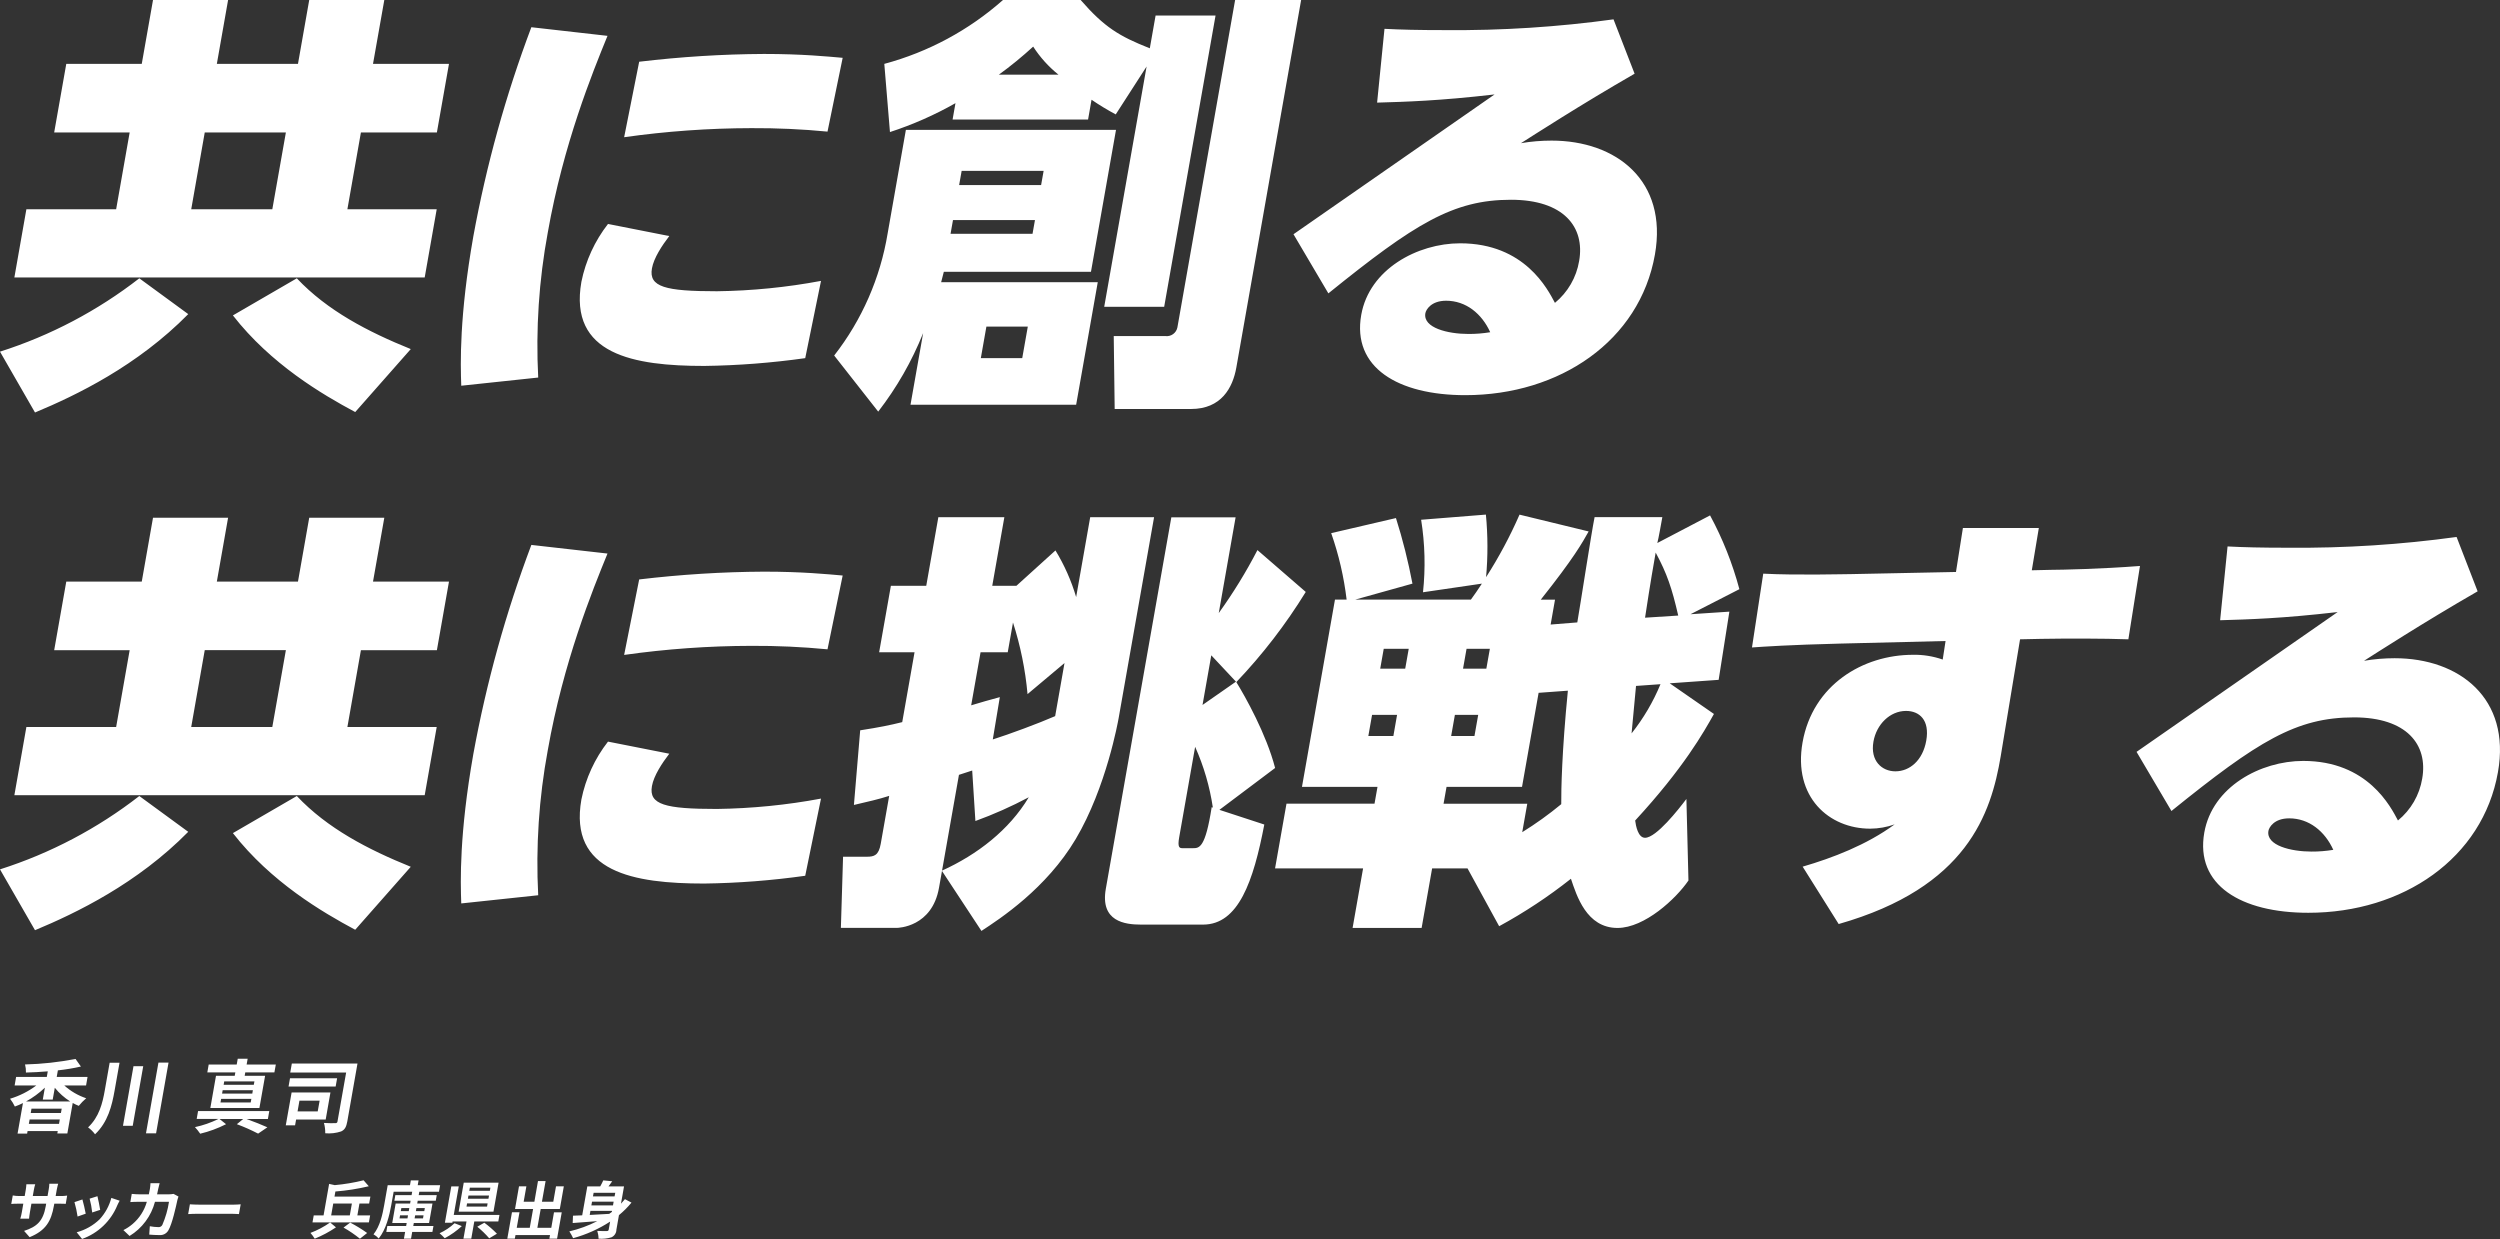 <?xml version="1.0" encoding="UTF-8"?><svg id="catchcopy3.svg" xmlns="http://www.w3.org/2000/svg" viewBox="0 0 562.05 278.56"><rect x="0" y="0" width="562.05" height="278.56" fill="#333333" stroke="none"/><defs><style>.cls-1{fill:#fff;fill-rule:evenodd;}</style></defs><path id="_に創る_共に挑戦する" class="cls-1" d="M100.94,14.36h-17.08L86.4,0h-16.88l-2.53,14.36h-18.24L51.28,0h-16.88l-2.53,14.36H14.9l-2.72,15.42H29.15l-3.04,17.27H5.93l-2.7,15.33H95.48l2.7-15.33h-20.08l3.04-17.27h17.08l2.72-15.42ZM61.22,47.05h-18.23l3.04-17.27h18.24l-3.05,17.27Zm-29.9,15.52c-9.39,7.3-19.99,12.88-31.32,16.49l7.87,13.68c9.31-3.88,22.99-10.48,34.45-22.12l-11-8.05Zm61.03,15.91c-9.6-3.88-18.76-8.63-25.62-15.91l-14.37,8.34c8.54,10.96,20.05,17.75,27.5,21.73l12.49-14.16ZM119.46,6.11c-5.75,15.26-10.12,31-13.05,47.05-3.16,17.95-2.89,28.52-2.71,33.56l17.3-1.84c-.56-10.91,.16-21.85,2.15-32.59,3.51-19.89,10.02-35.89,13.43-44.23l-17.12-1.94Zm20.86,24.74c9.47-1.34,19.02-2.02,28.59-2.04,5.72-.03,11.44,.23,17.13,.78l3.41-16.59c-3.35-.29-9.07-.87-17.7-.87-9.38,.05-18.74,.64-28.05,1.75l-3.38,16.97Zm44.26,32.3c-7.72,1.45-15.55,2.23-23.4,2.33-11.64,0-15.35-.97-14.61-5.14,.41-2.33,2.26-5.14,3.9-7.27l-13.78-2.72c-2.97,3.81-5.02,8.26-5.98,13-2.89,16.39,11.8,18.92,27.61,18.92,7.6-.1,15.18-.69,22.71-1.75l3.55-17.37Zm27.61-2.04h33.08l5.63-31.91h-47.24l-4.1,23.28c-1.65,10.01-5.78,19.45-12.02,27.45l9.9,12.61c4.17-5.39,7.57-11.33,10.1-17.65l-2.84,16.1h37.24l4.86-27.55h-35.21l.6-2.33Zm46.31-50.25c-6.9-2.72-10.22-4.75-15.55-10.86h-17.46c-7.66,6.79-16.79,11.7-26.68,14.36l1.27,15.33c5.12-1.67,10.05-3.84,14.73-6.5l-.65,3.69h30.46l.78-4.46c1.75,1.2,3.57,2.3,5.44,3.3l6.94-10.77-9.53,54.03h13.48L273.28,3.49h-13.48l-1.3,7.37Zm-23.87,27.55l-.57,3.2h-18.43l.57-3.2h18.43Zm-1.95,11.06l-.55,3.1h-18.43l.55-3.1h18.43Zm-8.11-32.69c2.69-1.95,5.26-4.06,7.71-6.3,1.54,2.39,3.46,4.52,5.68,6.3h-13.39Zm6.5,56.65l-1.25,7.08h-9.31l1.25-7.08h9.31ZM277.68,0l-12.98,73.62c-.25,1.24-1.41,2.09-2.67,1.94h-11.64l.21,16.39h17.17c6.79,0,9.37-4.75,10.18-9.31L292.52,0h-14.84Zm20.96,65.96c19.45-15.71,28.06-21.05,41.06-21.05,11.83,0,16.67,6.11,15.32,13.77-.61,3.69-2.55,7.03-5.44,9.41-1.61-3.01-6.76-13.39-21.31-13.39-9.6,0-20.43,5.82-22.24,16.1-2.09,11.83,8.26,18.04,23.4,18.04,21.24,0,39.21-12.22,42.63-31.62,2.92-16.59-8.68-25.61-23.23-25.61-2.31,0-4.61,.19-6.89,.58,2.62-1.65,13.24-8.54,25.55-15.62l-4.74-12.22c-12.52,1.72-25.14,2.53-37.77,2.42-6.21,0-10.07-.1-13.72-.29l-1.66,16.59c6.43-.19,13.84-.39,26.41-1.84l-45.21,31.43,7.84,13.29Zm36.39,8.73c-1.63,.27-3.27,.4-4.92,.39-4.56,0-10.24-1.36-9.66-4.66,.14-.78,1.28-2.81,4.67-2.81,4.46,0,8.02,2.91,9.91,7.08h0Zm-234.09,56.07h-17.08l2.54-14.36h-16.88l-2.53,14.36h-18.24l2.53-14.36h-16.88l-2.53,14.36H14.9l-2.72,15.42H29.15l-3.04,17.27H5.93l-2.7,15.33H95.48l2.7-15.33h-20.08l3.04-17.27h17.08l2.72-15.42Zm-39.72,32.68h-18.23l3.04-17.27h18.24l-3.05,17.27Zm-29.9,15.52c-9.39,7.3-19.99,12.88-31.32,16.49l7.87,13.68c9.31-3.88,22.99-10.48,34.45-22.12l-11-8.05Zm61.03,15.91c-9.6-3.88-18.76-8.63-25.62-15.91l-14.37,8.34c8.54,10.96,20.05,17.75,27.5,21.73l12.49-14.16Zm27.11-72.36c-5.75,15.26-10.12,31-13.05,47.04-3.16,17.95-2.89,28.52-2.71,33.56l17.3-1.84c-.56-10.91,.16-21.85,2.15-32.59,3.51-19.89,10.02-35.89,13.43-44.23l-17.12-1.94Zm20.86,24.73c9.47-1.34,19.02-2.02,28.59-2.04,5.72-.03,11.44,.23,17.13,.78l3.41-16.59c-3.35-.29-9.07-.87-17.7-.87-9.38,.05-18.74,.64-28.05,1.75l-3.38,16.97Zm44.26,32.3c-7.72,1.45-15.55,2.22-23.4,2.33-11.64,0-15.35-.97-14.61-5.14,.41-2.33,2.26-5.14,3.9-7.28l-13.78-2.72c-2.97,3.81-5.02,8.26-5.98,13-2.89,16.39,11.8,18.91,27.61,18.91,7.6-.1,15.18-.69,22.71-1.75l3.55-17.36Zm102.09-6.89c-1.96-7.57-6.68-16-8.72-19.3,5.9-6.19,11.13-12.99,15.61-20.27l-10.86-9.41c-2.55,4.93-5.46,9.66-8.7,14.16l3.79-21.53h-14.45l-14.73,83.52c-1.3,7.37,4.31,8.05,7.9,8.05h13.96c7.96,0,11.32-9.7,13.77-22.5l-10.09-3.3,12.52-9.41Zm-8.8-19.4l-7.52,5.24,1.97-11.16,5.55,5.92Zm-5.19,28.32l-.27-.1c-1.43,9.22-2.79,9.22-4.24,9.22h-2.33c-.68,0-1.13-.19-.74-2.42l3.59-20.37c1.95,4.36,3.29,8.96,3.99,13.69h0Zm-21.21-19.99l7.99-45.3h-14.36l-3.16,17.95c-1.09-3.68-2.65-7.2-4.65-10.48l-8.78,7.95h-5.43l2.72-15.42h-14.84l-2.72,15.42h-7.95l-2.64,14.94h7.96l-2.77,15.71c-2.74,.68-5.06,1.16-9.45,1.84l-1.41,16.78c3.34-.78,5.47-1.26,7.93-2.04l-1.9,10.77c-.46,2.62-1.48,2.91-3.13,2.91h-5.34l-.49,16h12.51c.39,0,7.99-.19,9.55-9.02l.67-3.78,8.87,13.48c4.16-2.72,14.58-9.51,21.2-20.66,6.9-11.63,9.55-26.66,9.62-27.05h0Zm-14.25-.58c-3.78,1.65-10.32,4.07-14.02,5.24l1.58-9.51c-2.14,.58-4.59,1.26-6.44,1.84l2.11-11.93h6.11l1.18-6.69c1.68,5.23,2.78,10.63,3.27,16.1l8.31-6.98-2.1,11.93Zm-5.93,18.24c-4.41,7.37-11.59,12.9-19.5,16.49l3.8-21.53c.62-.19,2.06-.68,2.98-.97l.72,11.35c4.12-1.5,8.13-3.28,12-5.34Zm117.32-38.8l.99-5.63h-3.2c7.48-9.41,9.34-12.8,10.76-15.33l-15.54-3.78c-2.13,4.88-4.65,9.58-7.52,14.06,.42-4.68,.41-9.39-.04-14.07l-14.56,1.16c.86,5.39,1,10.87,.42,16.3l13.24-1.94c-1.19,1.84-1.44,2.13-2.47,3.59h-26l12.86-3.59c-.95-4.98-2.18-9.91-3.71-14.74l-14.56,3.39c1.7,4.84,2.86,9.85,3.47,14.94h-2.62l-7.42,42.1h16.98l-.67,3.78h-19.79l-2.57,14.55h19.79l-2.36,13.39h15.52l2.36-13.39h7.96l7.11,13c5.68-3.09,11.08-6.66,16.14-10.67,1.28,3.78,3.49,11.06,10.47,11.06,6.11,0,13.19-6.6,15.95-10.67l-.46-18.33c-1.76,2.33-6.77,8.73-9.3,8.73-1.55,0-2.06-2.62-2.22-3.88,10.91-11.83,15.44-19.89,17.71-23.96l-9.94-6.89,11-.78,2.41-15.33-8.74,.58,10.99-5.63c-1.54-5.77-3.75-11.34-6.59-16.59l-11.86,6.21c.24-.78,.97-4.95,1.13-5.82h-15.23c-.7,3.39-3.24,19.98-3.89,23.67l-6,.48Zm3.88,14.84c-1.36,13.77-1.51,22.31-1.49,25.51-2.78,2.3-5.71,4.4-8.77,6.3l1.13-6.4h-18.82l.67-3.78h16.97l3.73-21.15,6.58-.48Zm-17.54-9.41l-.79,4.46h-5.24l.79-4.46h5.24Zm38.36,7.95c-1.64,3.97-3.83,7.7-6.5,11.06,.21-2.33,.74-8.05,1-10.67l5.5-.39Zm-56.6-7.95l-.79,4.46h-5.62l.79-4.46h5.62Zm-2.62,14.84l-.83,4.75h-5.63l.84-4.75h5.62Zm18.24,0l-.84,4.75h-5.24l.84-4.75h5.24Zm37.51-21.83c1.22-8.05,1.99-12.42,2.39-14.65,2.55,4.75,3.64,7.95,5.07,14.16l-7.46,.48Zm84.31,4.85l4.67-.1c5.94-.1,14.28-.1,19.68,.1l2.61-16.49c-8.65,.68-18,.87-19.94,.87l-4.38,.1,1.58-9.51h-17.07l-1.56,9.89-23.55,.48c-1.75,0-12.18,.29-19.78-.1l-2.53,16.59c2.75-.19,8.25-.58,19.84-.87l23.68-.58-.64,4.17c-2.15-.75-4.42-1.12-6.7-1.07-11.25,0-22.54,6.79-24.81,19.69-2.18,12.32,5.98,19.4,15.2,19.4,1.88-.01,3.74-.34,5.51-.97-6.35,4.66-14.05,7.57-20.69,9.51l8.1,12.9c28.91-8.24,34.26-24.83,36.43-37.73l4.35-26.29Zm-21.09,22.79c-.79,4.46-3.74,6.89-6.94,6.89-3.01,0-5.7-2.33-4.93-6.69,.68-3.88,3.73-6.89,7.32-6.89,3.01,0,5.37,2.04,4.55,6.69h0Zm55.12,15.81c19.45-15.71,28.06-21.05,41.05-21.05,11.84,0,16.68,6.11,15.33,13.77-.61,3.69-2.55,7.04-5.45,9.41-1.6-3.01-6.75-13.39-21.3-13.39-9.61,0-20.43,5.82-22.24,16.1-2.09,11.83,8.26,18.04,23.39,18.04,21.25,0,39.21-12.22,42.63-31.62,2.93-16.59-8.67-25.61-23.22-25.61-2.31,0-4.61,.19-6.89,.58,2.61-1.65,13.24-8.54,25.54-15.62l-4.73-12.22c-12.52,1.72-25.14,2.53-37.77,2.42-6.21,0-10.07-.1-13.72-.29l-1.67,16.59c6.44-.19,13.85-.39,26.42-1.84l-45.21,31.43,7.84,13.29Zm36.39,8.73c-1.63,.27-3.27,.4-4.92,.39-4.56,0-10.24-1.36-9.66-4.66,.14-.78,1.27-2.81,4.67-2.81,4.46,0,8.02,2.91,9.91,7.08h0Z"/><path id="_川_真司_サッカー_兵庫県出身" class="cls-1" d="M5.86,247.63c1.54-.85,2.96-1.89,4.23-3.1l-.47,2.68h2.23l.47-2.66c.98,1.21,2.15,2.25,3.46,3.08H5.86Zm.62,5.04l.18-.99h6.78l-.17,.99H6.48Zm7.22-2.45H6.91l.17-.97h6.79l-.17,.97Zm5.65-6.19l.33-1.91h-6.93l.26-1.48c1.74-.19,3.47-.47,5.18-.86l-1.21-1.71c-3.74,.73-7.54,1.15-11.35,1.24,.15,.59,.22,1.21,.2,1.82,1.59-.04,3.25-.13,4.91-.27l-.22,1.26H3.62l-.33,1.91h4.88c-1.78,1.34-3.78,2.35-5.91,2.99,.42,.54,.78,1.13,1.08,1.75,.62-.22,1.23-.48,1.82-.78l-1.21,6.86h2.15l.1-.56h6.78l-.09,.54h2.25l1.21-6.86c.44,.25,.89,.46,1.36,.65,.5-.62,1.06-1.19,1.67-1.71-1.83-.61-3.5-1.59-4.93-2.88h4.9Zm5.3-5.1l-1.09,6.19c-.52,2.97-1.29,6-3.76,8.34,.6,.43,1.13,.96,1.57,1.55,2.87-2.72,3.79-6.37,4.4-9.87l1.1-6.21h-2.22Zm5.36,.77l-2.36,13.4h2.19l2.36-13.4h-2.19Zm5.61-.81l-2.8,15.9h2.27l2.8-15.9h-2.27Zm21.44,4.99h-6.78l.13-.76h6.79l-.14,.76Zm-.34,1.98h-6.79l.13-.76h6.79l-.13,.76Zm-.36,2h-6.79l.15-.81h6.79l-.15,.81Zm-3.59-6h-4.21l-1.27,7.24h11.03l1.28-7.24h-4.59l.13-.76h6.55l.32-1.78h-6.56l.23-1.3h-2.23l-.23,1.3h-6.3l-.31,1.78h6.3l-.14,.76Zm7.46,9.7l.31-1.77h-16.01l-.31,1.77h4.9c-1.68,.83-3.46,1.45-5.29,1.84,.43,.46,.82,.96,1.18,1.48,2.01-.48,3.96-1.2,5.81-2.14l-1.47-1.17h5.33l-1.43,1.17c1.64,.61,3.23,1.32,4.78,2.12l2.08-1.42c-1.13-.52-3-1.26-4.69-1.87h4.81Zm11.63-4.11l-.43,2.41h-4.53l.42-2.41h4.54Zm1.36,4.25l1.07-6.09h-8.73l-1.31,7.38h2.09l.23-1.3h6.65Zm2.57-9.29h-10.59l-.33,1.87h10.59l.33-1.87Zm4.58-3.31h-14.76l-.36,2.03h12.57l-1.94,10.97c0,.23-.2,.42-.43,.41-.03,0-.06,0-.09-.01-.34,.02-1.53,.04-2.53-.04,.21,.76,.31,1.54,.29,2.32,1.21,.11,2.42-.03,3.57-.41,.84-.38,1.17-1.03,1.39-2.25l2.29-13.02Zm-67.86,29.79l.26-1.47c.1-.56,.24-1.02,.31-1.3h-1.99c-.01,.44-.06,.87-.14,1.3l-.26,1.47h-3.32l.24-1.37c.07-.43,.18-.86,.31-1.28h-1.99c-.02,.42-.07,.84-.14,1.26l-.24,1.39h-1.19c-.5,0-1-.04-1.49-.13l-.34,1.91c.31-.03,.82-.06,1.52-.06h1.19l-.33,1.9c-.08,.5-.2,.99-.35,1.47h1.97c.03-.28,.09-.85,.2-1.47l.33-1.9h3.32l-.09,.53c-.6,3.43-2.01,4.65-4.88,5.59l1.25,1.41c3.64-1.48,4.85-3.6,5.46-7.07l.09-.46h1.03c.74,0,1.23,.01,1.54,.04l.32-1.86c-.51,.08-1.03,.11-1.55,.1h-1.04Zm9.4,.04l-1.76,.55c.27,1.02,.47,2.06,.58,3.11l1.79-.59c-.09-.63-.45-2.45-.61-3.05h0Zm3.12,.38c-.47,1.79-1.37,3.43-2.62,4.8-1.45,1.4-3.23,2.41-5.17,2.93l1.21,1.5c3.6-1.28,6.49-4.04,7.93-7.58,.13-.28,.27-.58,.52-1.02l-1.87-.63Zm-6.5,.35l-1.79,.6c.31,1.06,.54,2.14,.7,3.24l1.83-.64c-.14-.77-.52-2.47-.74-3.18h0Zm20.49-1.25c-.36,.06-.72,.09-1.08,.1h-2.63c.1-.41,.18-.83,.27-1.26,.08-.34,.21-.92,.31-1.25h-2.06c-.02,.43-.06,.86-.13,1.29-.07,.42-.16,.83-.24,1.22h-2.01c-.53,0-1.25-.04-1.83-.1l-.32,1.84c.61-.06,1.38-.06,1.86-.06h1.85c-.55,1.94-1.66,3.68-3.2,4.99-.63,.54-1.33,1-2.07,1.37l1.39,1.32c2.82-1.72,4.87-4.48,5.71-7.68h3.15c-.27,1.79-.78,3.54-1.5,5.2-.17,.33-.52,.52-.89,.49-.64-.01-1.29-.08-1.92-.2l-.13,1.88c.68,.06,1.51,.11,2.31,.11,.82,.06,1.6-.36,2-1.08,.85-1.43,1.71-5.34,2.03-6.85,.03-.15,.15-.5,.23-.74l-1.1-.59Zm3.28,4.54c.53-.04,1.47-.07,2.27-.07h7.52c.59,0,1.3,.06,1.63,.07l.39-2.2c-.37,.03-1.01,.08-1.66,.08h-7.52c-.73,0-1.74-.04-2.24-.08l-.39,2.2Zm32.62-2.38h4.19l-.47,2.68h-4.19l.47-2.68Zm8.29,2.68h-2.87l.47-2.68h2.18l.28-1.55h-8.07l.2-1.15c2.53-.2,5.04-.59,7.51-1.18l-1.17-1.34c-2.13,.53-4.3,.89-6.48,1.09l-1.27-.28-1.25,7.09h-2.21l-.28,1.57h12.68l.28-1.57Zm-8.99,1.58c-1.37,.97-2.86,1.76-4.43,2.35,.36,.4,.68,.84,.96,1.3,1.68-.68,3.28-1.54,4.78-2.55l-1.31-1.1Zm3.01,1.15c1.3,.73,2.53,1.57,3.69,2.51l1.62-1.29c-1.21-.87-2.49-1.65-3.81-2.34l-1.5,1.12Zm12.59-2.06l.12-.69h1.79l-.12,.69h-1.79Zm.41-2.33h1.79l-.12,.69h-1.79l.12-.69Zm5.28,0l-.12,.69h-1.89l.12-.69h1.89Zm-.41,2.33h-1.89l.12-.69h1.89l-.12,.69Zm2.35,1.7h-4.54l.12-.66h3.43l.77-4.39h-3.43l.11-.63h4.06l.22-1.25h-4.06l.14-.77h4.42l.26-1.46h-5.04l.19-1.08h-1.74l-.19,1.08h-5.01l-.8,4.53c-.35,1.99-.91,4.66-2.39,6.51,.44,.24,.84,.56,1.17,.94,1.64-2,2.42-5.22,2.81-7.45l.55-3.07h4.17l-.14,.77h-3.65l-.22,1.25h3.65l-.11,.63h-3.25l-.77,4.39h3.25l-.12,.66h-4.23l-.23,1.34h4.23l-.27,1.51h1.6l.26-1.51h4.54l.24-1.35Zm12.68-7.91h-4.63l.13-.7h4.62l-.12,.7Zm-.32,1.79h-4.62l.13-.73h4.62l-.13,.73Zm-.31,1.77h-4.62l.12-.72h4.62l-.12,.72Zm2.59-5.39h-7.83l-1.15,6.53h7.83l1.15-6.53Zm-9.89,9.12c-1,.93-2.14,1.69-3.38,2.26,.41,.34,.8,.72,1.16,1.12,1.4-.74,2.69-1.66,3.85-2.73l-1.63-.64Zm9.83-.39l.26-1.47h-10.28l1.13-6.42h-1.68l-1.44,8.18h1.68l.05-.29h3.13l-.69,3.87h1.76l.68-3.87h5.4Zm-4.73,1.18c.97,.79,1.87,1.66,2.69,2.61l1.73-1.04c-.88-.9-1.82-1.72-2.83-2.47l-1.59,.9Zm17.25-3.25l-.61,3.49h-3.13l.75-4.23h4.3l.9-5.09h-1.76l-.61,3.46h-2.55l.82-4.64h-1.71l-.81,4.64h-2.41l.61-3.46h-1.66l-.89,5.09h4.06l-.75,4.23h-2.93l.62-3.49h-1.69l-1.05,5.94h1.69l.15-.81h7.76l-.14,.8h1.73l1.05-5.92h-1.74Zm8.19-.32h4.86l-.05,.25c-.19,.14-.38,.29-.59,.43-1.5,.08-3,.17-4.38,.24l.16-.92Zm5.58-4.06l-.15,.81h-4.86l.15-.81h4.86Zm-.51,2.84h-4.86l.15-.84h4.86l-.15,.84Zm2.69-1.41c-.29,.35-.59,.7-.89,1.02l.68-3.88h-3.49c.28-.36,.57-.76,.84-1.16l-2.01-.2c-.21,.46-.44,.92-.69,1.36h-2.9l-1.15,6.5c-.77,.03-1.46,.06-2.07,.08l-.07,1.65c1.53-.1,3.48-.25,5.52-.42-1.99,1.02-4.1,1.79-6.27,2.3,.32,.49,.61,1,.85,1.53,2.95-.81,5.75-2.06,8.32-3.73l-.32,1.79c-.01,.19-.18,.34-.37,.33-.02,0-.04,0-.06,0-.28,.01-1.28,.03-2.14-.03,.18,.57,.28,1.16,.28,1.75,.98,.08,1.97-.02,2.91-.31,.67-.31,1.11-.98,1.11-1.72l.57-3.26c1.03-.85,1.97-1.79,2.82-2.82l-1.47-.78Z"/></svg>